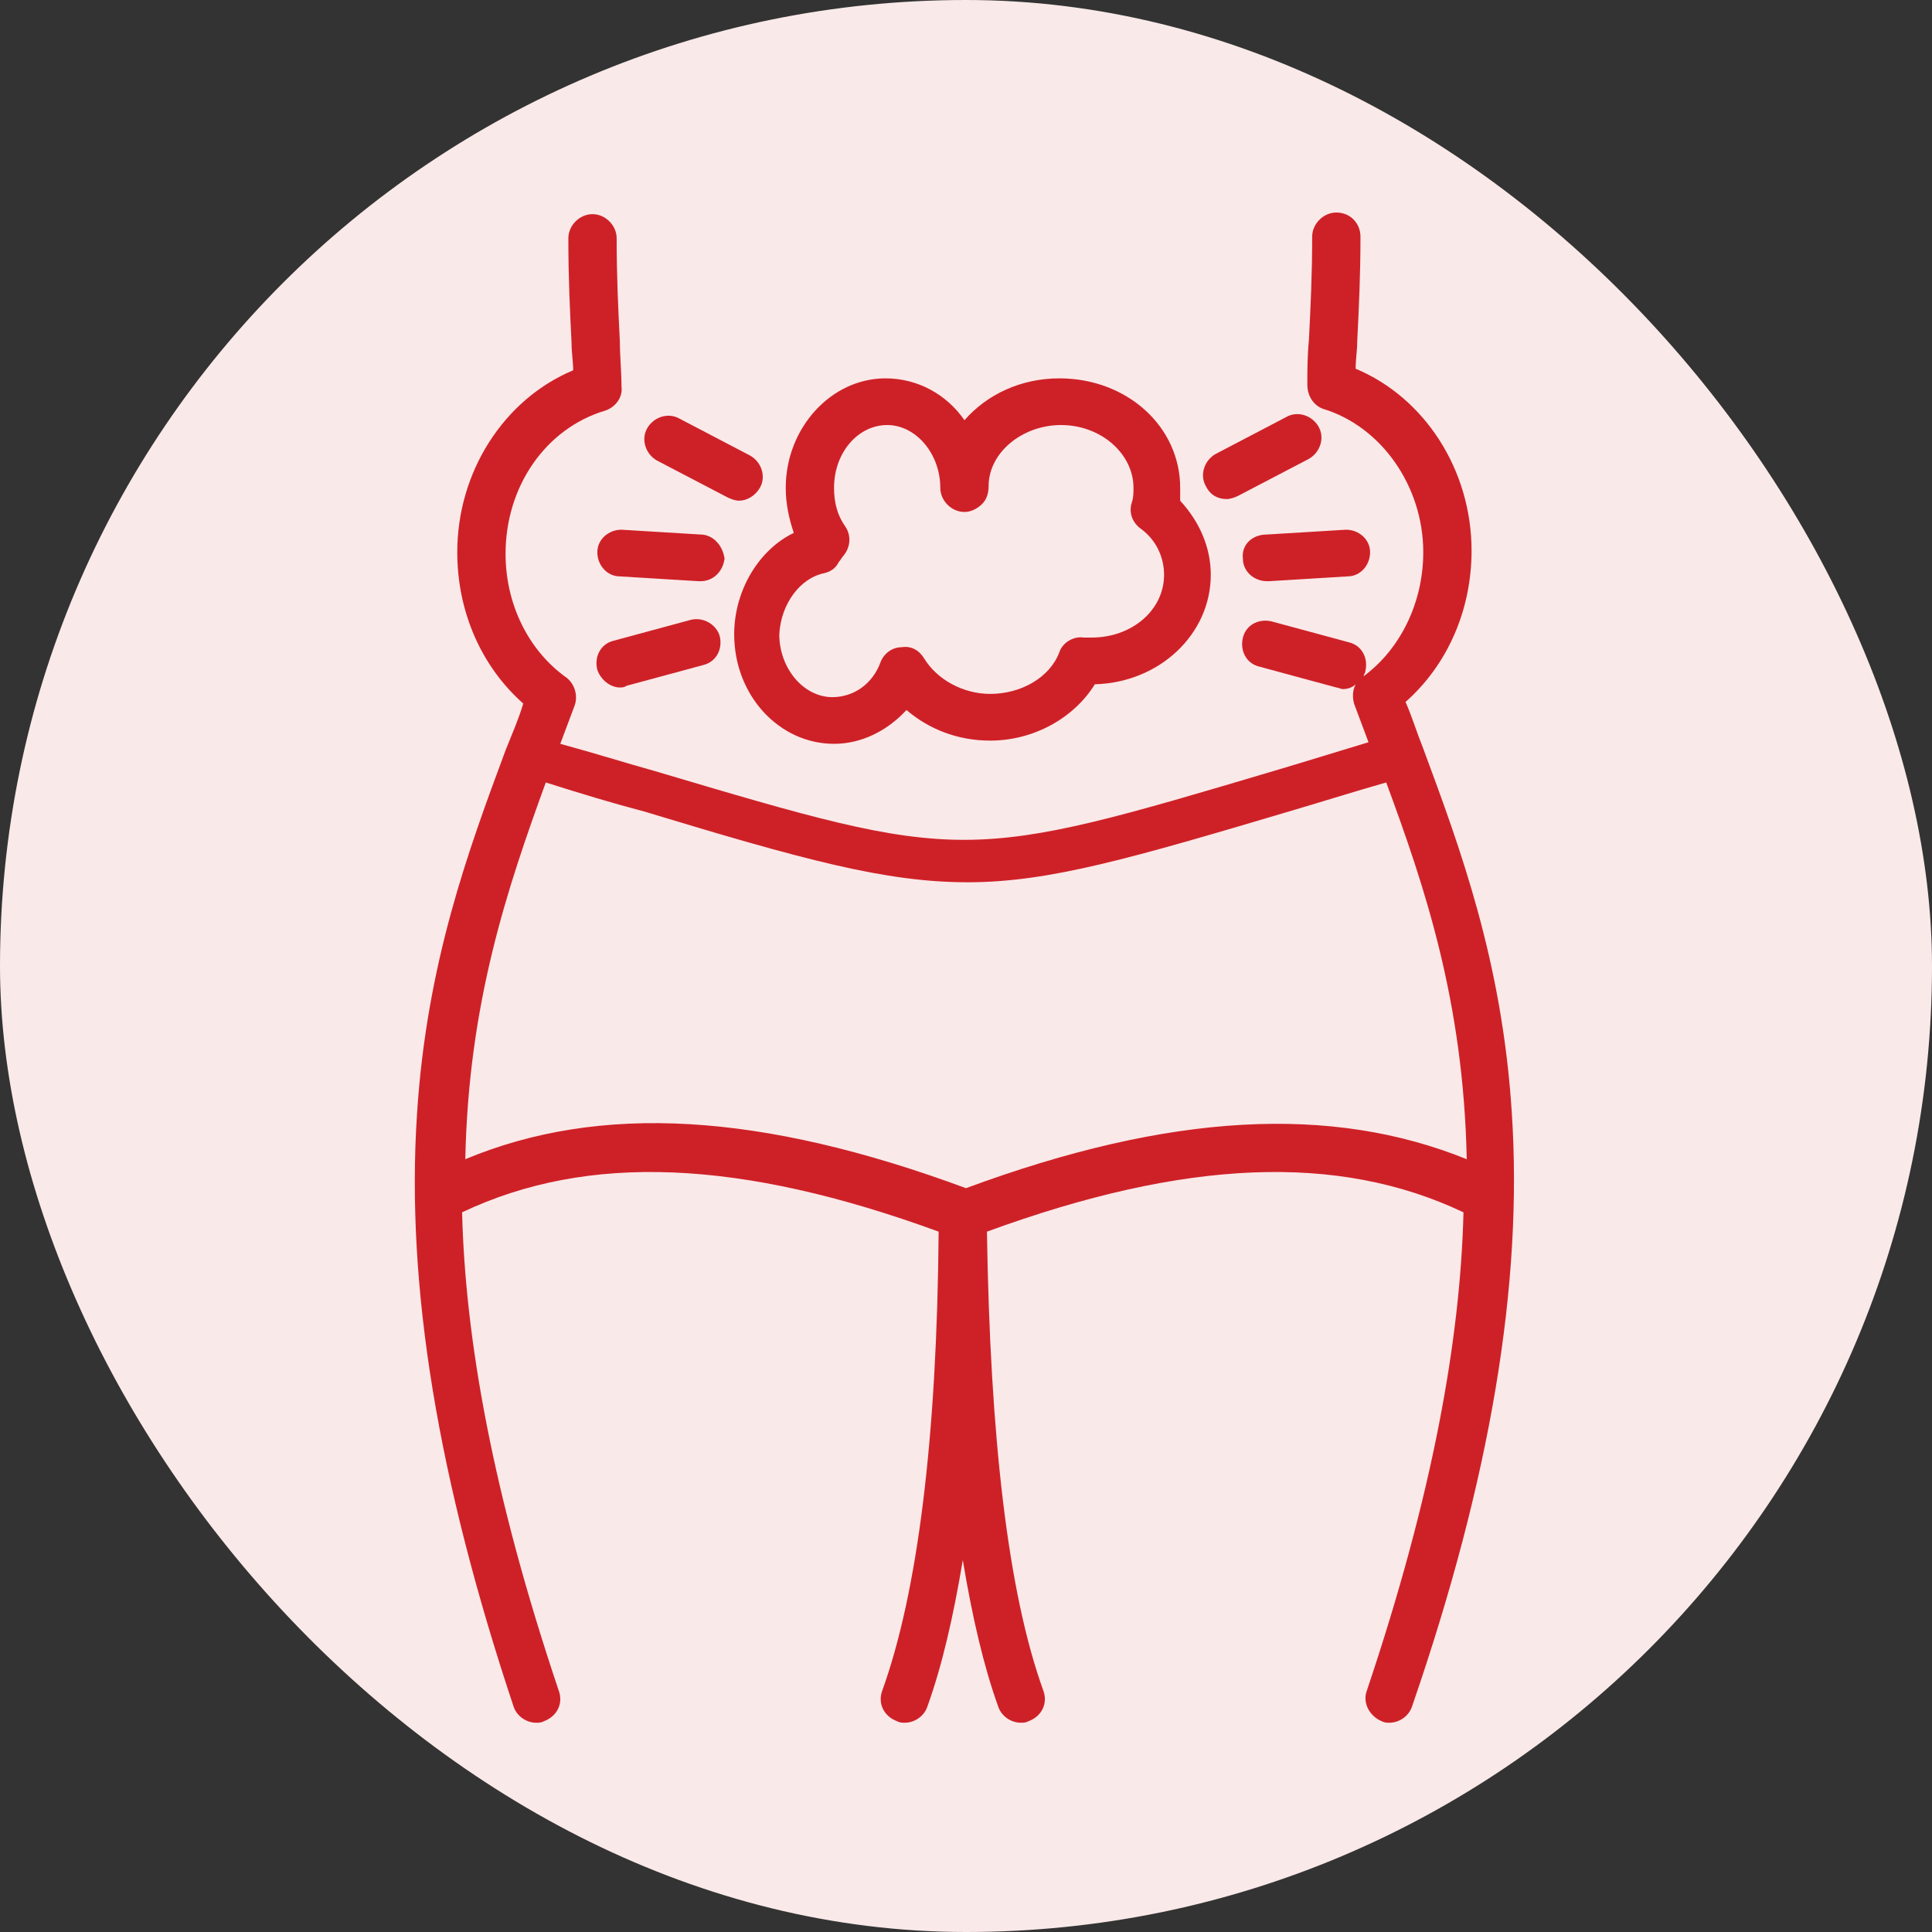 <svg width="56" height="56" viewBox="0 0 56 56" fill="none" xmlns="http://www.w3.org/2000/svg">
<rect x="0" y="0" width="56" height="56" fill="#333333" stroke="none"/>
<rect width="56" height="56" rx="28" fill="#FAE9E9"></rect>
<path d="M43.82 32.247C43.54 27.86 42.327 24.593 41.254 21.7C41.067 21.233 40.927 20.767 40.74 20.347C41.954 19.273 42.654 17.687 42.654 15.96C42.654 13.627 41.3 11.527 39.294 10.687C39.294 10.407 39.34 10.174 39.34 9.893C39.387 8.96 39.434 7.98 39.434 6.86C39.434 6.487 39.154 6.16 38.734 6.16C38.36 6.16 38.034 6.487 38.034 6.86C38.034 7.98 37.987 8.913 37.94 9.847C37.894 10.313 37.894 10.733 37.894 11.153C37.894 11.48 38.08 11.76 38.36 11.854C40.04 12.367 41.254 14.094 41.254 16.007C41.254 17.453 40.6 18.807 39.527 19.6C39.527 19.553 39.574 19.507 39.574 19.46C39.667 19.087 39.48 18.713 39.107 18.62L36.867 18.014C36.494 17.92 36.12 18.107 36.027 18.48C35.934 18.854 36.12 19.227 36.494 19.32L38.734 19.927C38.78 19.927 38.874 19.974 38.92 19.974C39.06 19.974 39.2 19.927 39.294 19.834C39.2 20.02 39.2 20.207 39.247 20.393C39.387 20.767 39.527 21.14 39.667 21.514C38.734 21.794 37.847 22.073 37.054 22.307C27.954 25.014 27.954 25.014 18.994 22.354C18.154 22.12 17.267 21.84 16.24 21.56C16.38 21.187 16.52 20.814 16.66 20.44C16.754 20.16 16.66 19.834 16.427 19.647C15.307 18.854 14.654 17.5 14.654 16.053C14.654 14.094 15.82 12.414 17.547 11.9C17.827 11.807 18.06 11.527 18.014 11.2C18.014 10.78 17.967 10.313 17.967 9.893C17.92 8.96 17.874 8.027 17.874 6.907C17.874 6.533 17.547 6.207 17.174 6.207C16.8 6.207 16.474 6.533 16.474 6.907C16.474 8.073 16.52 9.007 16.567 9.94C16.567 10.22 16.614 10.5 16.614 10.733C14.607 11.573 13.254 13.674 13.254 16.007C13.254 17.733 13.954 19.32 15.167 20.393C15.027 20.86 14.84 21.28 14.654 21.747C13.58 24.64 12.367 27.907 12.087 32.294C11.76 37.287 12.694 42.887 14.887 49.467C14.98 49.747 15.26 49.934 15.54 49.934C15.634 49.934 15.68 49.934 15.774 49.887C16.147 49.747 16.334 49.373 16.194 49C14.28 43.307 13.487 38.827 13.394 35.14C17.034 33.413 21.467 33.6 27.207 35.7C27.16 41.673 26.6 46.154 25.574 49C25.434 49.373 25.62 49.747 25.994 49.887C26.087 49.934 26.134 49.934 26.227 49.934C26.507 49.934 26.787 49.747 26.88 49.467C27.3 48.3 27.627 46.9 27.907 45.22C28.187 46.9 28.514 48.3 28.934 49.467C29.027 49.747 29.307 49.934 29.587 49.934C29.68 49.934 29.727 49.934 29.82 49.887C30.194 49.747 30.38 49.373 30.24 49C29.214 46.154 28.7 41.673 28.607 35.7C34.347 33.6 38.78 33.413 42.42 35.14C42.327 38.827 41.534 43.307 39.62 49C39.48 49.373 39.714 49.747 40.04 49.887C40.134 49.934 40.18 49.934 40.274 49.934C40.554 49.934 40.834 49.747 40.927 49.467C43.214 42.84 44.147 37.194 43.82 32.247ZM28 34.44C22.074 32.247 17.407 31.967 13.487 33.6C13.58 29.073 14.7 25.76 15.82 22.68C16.847 23.007 17.78 23.287 18.667 23.52C23.287 24.92 25.667 25.573 28.047 25.573C30.427 25.573 32.807 24.873 37.52 23.474C38.314 23.24 39.2 22.96 40.18 22.68C41.3 25.713 42.42 29.027 42.514 33.6C38.594 32.014 33.927 32.247 28 34.44Z" fill="#CE2127"></path>
<path d="M21.281 18.387C21.281 20.16 22.588 21.56 24.175 21.56C24.968 21.56 25.715 21.187 26.275 20.58C26.928 21.14 27.768 21.467 28.701 21.467C29.961 21.467 31.128 20.814 31.735 19.834C33.601 19.787 35.095 18.387 35.095 16.66C35.095 15.867 34.768 15.12 34.208 14.514C34.208 14.373 34.208 14.28 34.208 14.14C34.208 12.367 32.668 10.967 30.708 10.967C29.588 10.967 28.608 11.434 27.955 12.18C27.441 11.434 26.601 10.967 25.668 10.967C24.081 10.967 22.775 12.414 22.775 14.14C22.775 14.607 22.868 15.027 23.008 15.447C22.028 15.914 21.281 17.08 21.281 18.387ZM23.895 16.613C24.081 16.567 24.221 16.474 24.315 16.287C24.361 16.24 24.408 16.147 24.455 16.1C24.641 15.867 24.688 15.54 24.501 15.26C24.268 14.934 24.175 14.56 24.175 14.14C24.175 13.114 24.875 12.32 25.715 12.32C26.555 12.32 27.255 13.16 27.255 14.14C27.255 14.514 27.581 14.84 27.955 14.84C28.141 14.84 28.328 14.747 28.468 14.607C28.608 14.467 28.655 14.28 28.655 14.094C28.655 13.114 29.635 12.32 30.755 12.32C31.921 12.32 32.855 13.16 32.855 14.14C32.855 14.28 32.855 14.42 32.808 14.56C32.715 14.84 32.808 15.12 33.041 15.307C33.508 15.633 33.741 16.147 33.741 16.66C33.741 17.687 32.808 18.48 31.641 18.48C31.548 18.48 31.455 18.48 31.408 18.48C31.128 18.433 30.801 18.62 30.708 18.9C30.428 19.647 29.588 20.113 28.701 20.113C27.908 20.113 27.161 19.694 26.788 19.087C26.648 18.854 26.415 18.713 26.135 18.76C25.855 18.76 25.621 18.947 25.528 19.18C25.295 19.834 24.735 20.207 24.128 20.207C23.288 20.207 22.588 19.367 22.588 18.387C22.635 17.5 23.195 16.753 23.895 16.613Z" fill="#CE2127"></path>
<path d="M19.039 13.347L21.093 14.42C21.186 14.467 21.326 14.513 21.419 14.513C21.653 14.513 21.886 14.373 22.026 14.14C22.213 13.813 22.073 13.393 21.746 13.207L19.693 12.133C19.366 11.947 18.946 12.087 18.759 12.413C18.573 12.74 18.713 13.16 19.039 13.347Z" fill="#CE2127"></path>
<path d="M20.301 15.493L18.015 15.354C17.641 15.354 17.314 15.633 17.314 16.007C17.314 16.38 17.595 16.707 17.968 16.707L20.255 16.847H20.301C20.674 16.847 20.954 16.567 21.001 16.194C20.954 15.82 20.674 15.493 20.301 15.493Z" fill="#CE2127"></path>
<path d="M20.02 17.967L17.779 18.574C17.406 18.667 17.22 19.04 17.313 19.414C17.406 19.694 17.686 19.927 17.966 19.927C18.013 19.927 18.106 19.927 18.153 19.88L20.393 19.274C20.766 19.18 20.953 18.807 20.86 18.434C20.766 18.107 20.393 17.874 20.02 17.967Z" fill="#CE2127"></path>
<path d="M35.559 14.466C35.653 14.466 35.793 14.42 35.886 14.373L37.939 13.3C38.266 13.113 38.406 12.693 38.219 12.367C38.033 12.04 37.613 11.9 37.286 12.086L35.233 13.16C34.906 13.347 34.766 13.767 34.953 14.093C35.093 14.373 35.326 14.466 35.559 14.466Z" fill="#CE2127"></path>
<path d="M36.026 16.194C36.026 16.567 36.353 16.847 36.727 16.847H36.773L39.06 16.707C39.433 16.707 39.713 16.38 39.713 16.007C39.713 15.633 39.386 15.354 39.013 15.354L36.727 15.493C36.26 15.493 35.98 15.82 36.026 16.194Z" fill="#CE2127"></path>
</svg>
